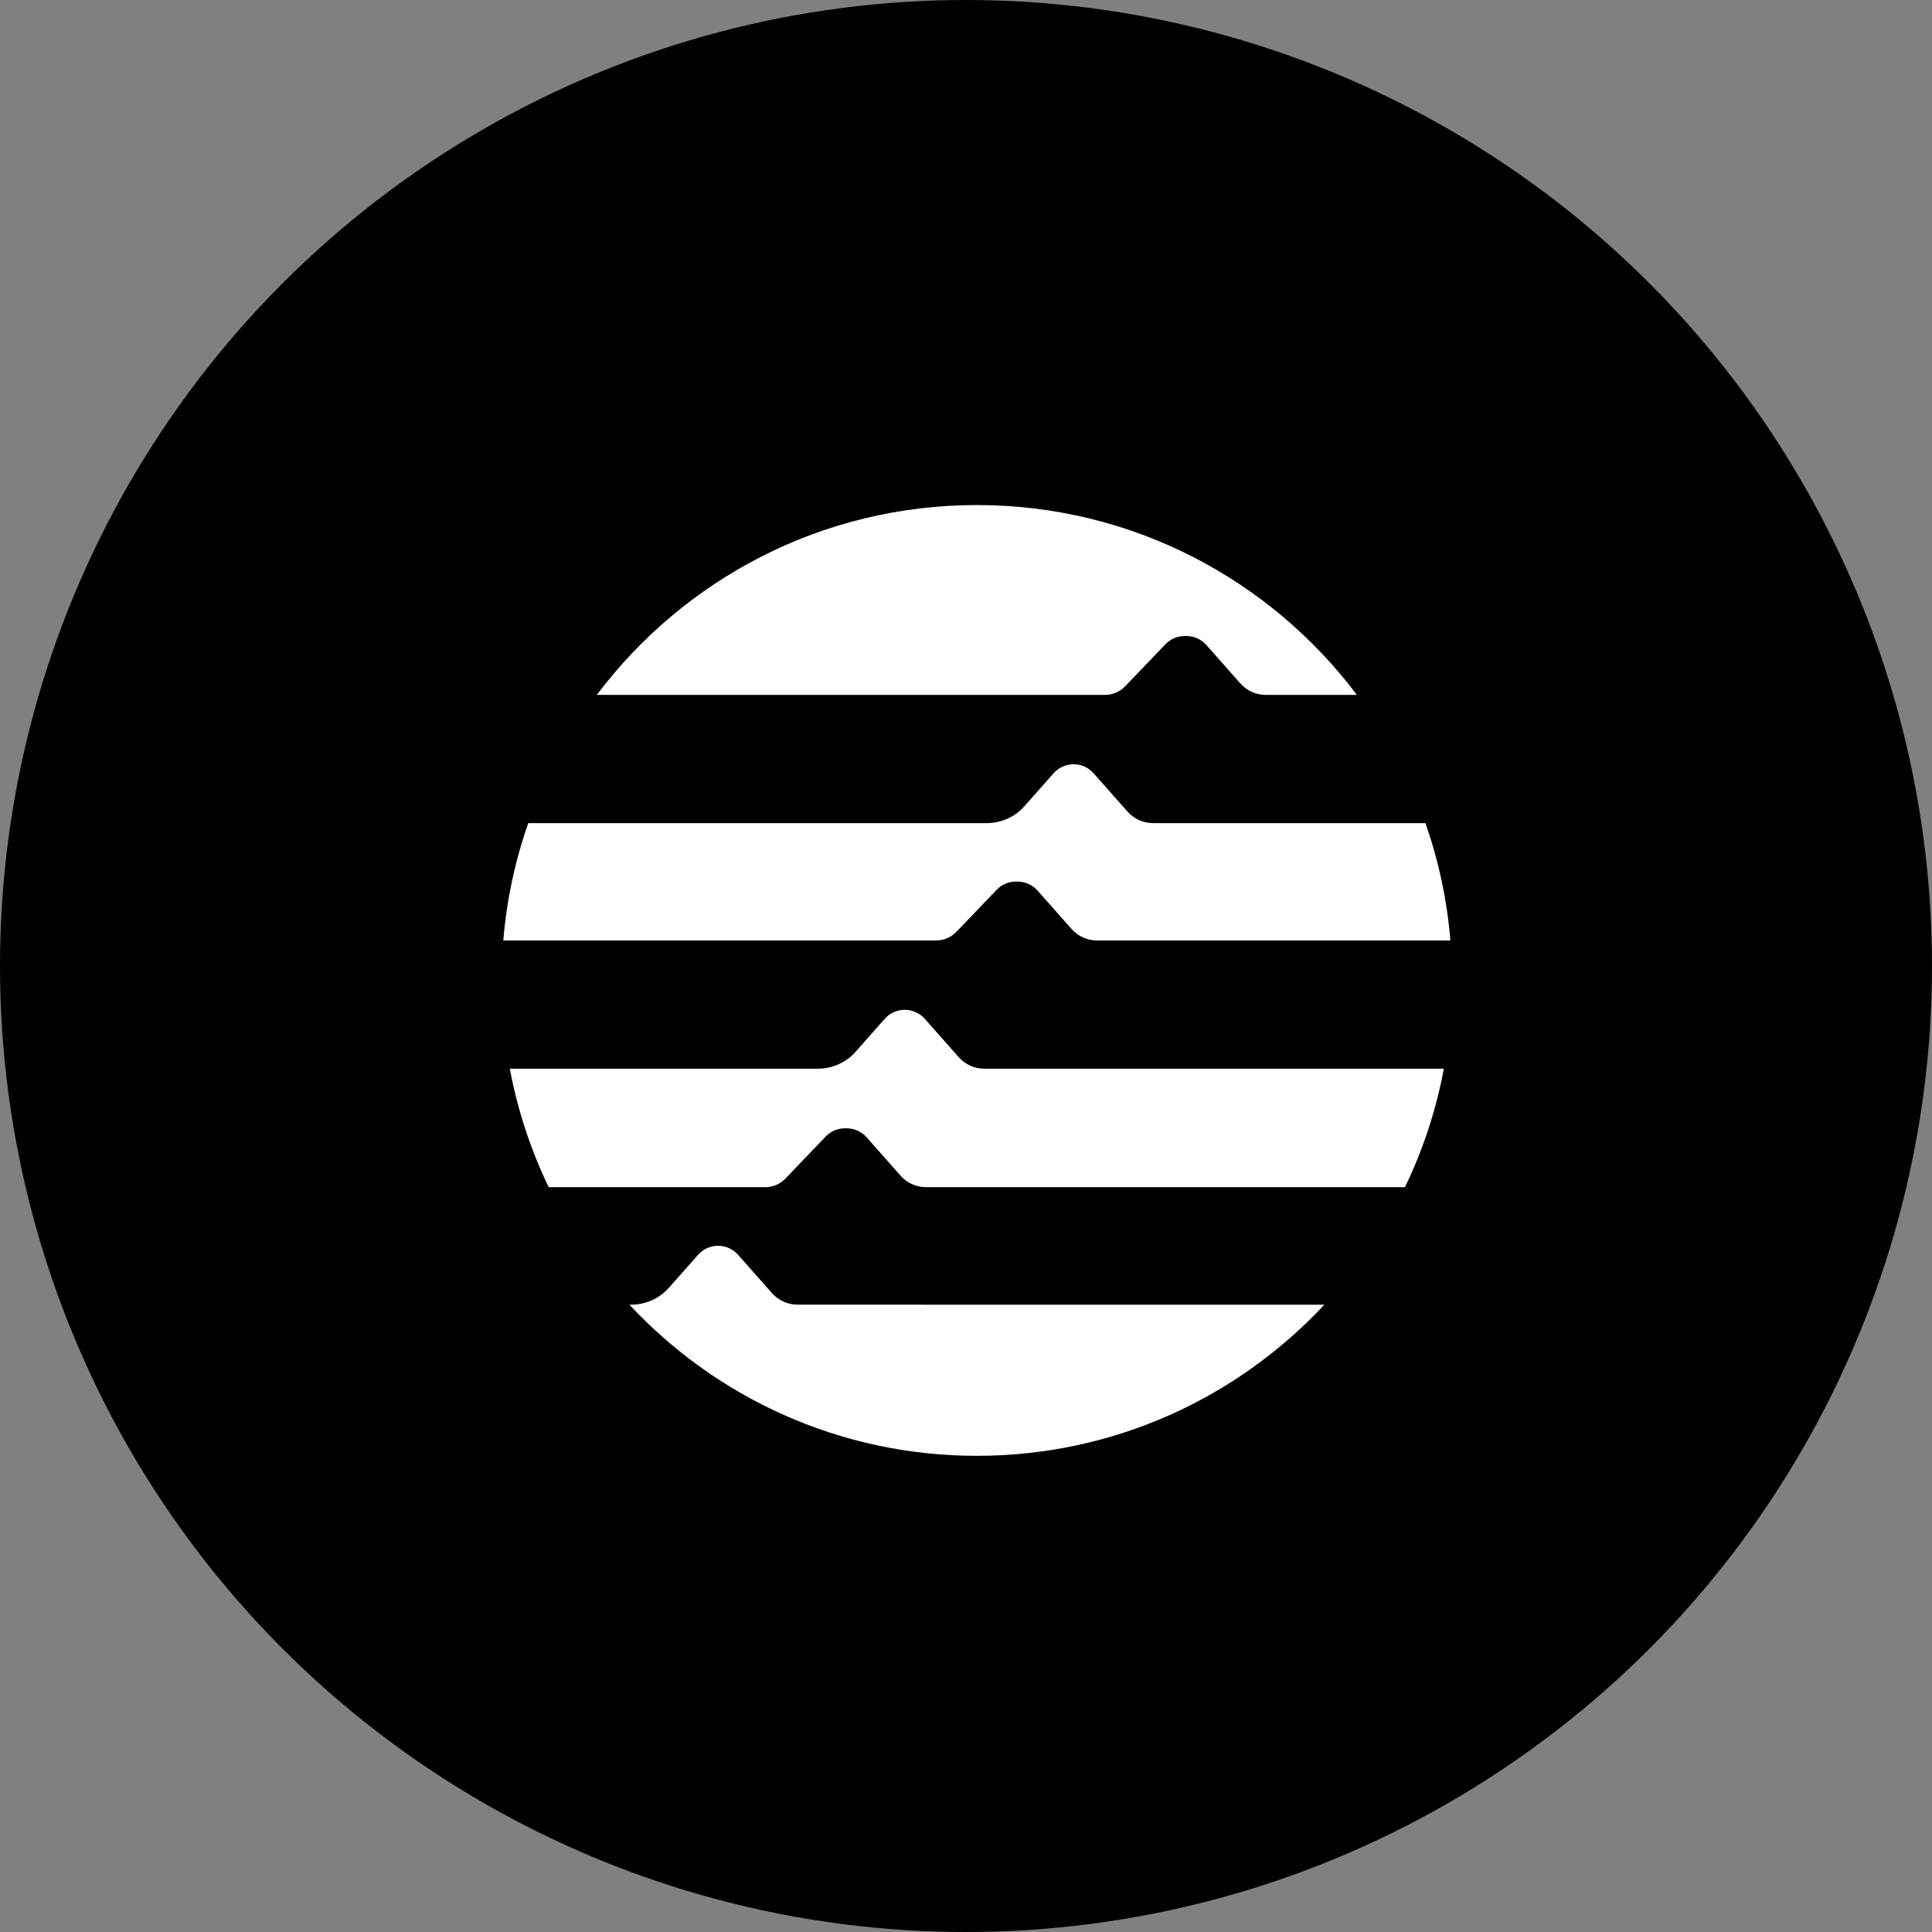 <?xml version="1.0" encoding="UTF-8"?> <svg xmlns="http://www.w3.org/2000/svg" width="88" height="88" viewBox="0 0 88 88" fill="none"><rect x="0" y="0" width="88" height="88" fill="#808080" stroke="none"/><circle cx="44" cy="44" r="44" fill="black"></circle><g clip-path="url(#clip0_8633_584)"><path d="M56.336 37.492H52.52C52.076 37.492 51.653 37.301 51.358 36.969L49.81 35.22C49.58 34.959 49.248 34.81 48.901 34.81C48.553 34.81 48.221 34.96 47.991 35.22L46.663 36.72C46.228 37.211 45.605 37.492 44.95 37.492H24.061C23.466 39.188 23.079 40.979 22.924 42.837H42.643C42.989 42.837 43.321 42.695 43.561 42.445L45.397 40.529C45.626 40.29 45.943 40.155 46.274 40.155H46.35C46.698 40.155 47.029 40.304 47.26 40.565L48.807 42.314C49.101 42.647 49.524 42.837 49.969 42.837H66.064C65.91 40.978 65.522 39.187 64.927 37.492H56.335L56.336 37.492Z" fill="white"></path><path d="M34.856 54.075C35.202 54.075 35.535 53.934 35.774 53.684L37.61 51.767C37.839 51.528 38.156 51.393 38.487 51.393H38.563C38.911 51.393 39.242 51.542 39.473 51.803L41.02 53.551C41.314 53.884 41.737 54.074 42.182 54.074H63.994C64.811 52.386 65.41 50.574 65.766 48.676H44.83C44.385 48.676 43.962 48.485 43.668 48.153L42.121 46.404C41.89 46.143 41.558 45.995 41.211 45.995C40.863 45.995 40.531 46.144 40.301 46.404L38.973 47.905C38.539 48.395 37.915 48.677 37.259 48.677H23.221C23.577 50.575 24.177 52.387 24.993 54.075H34.856Z" fill="white"></path><path d="M50.331 31.652C50.677 31.652 51.009 31.51 51.249 31.26L53.085 29.344C53.314 29.105 53.631 28.97 53.962 28.97H54.038C54.386 28.97 54.717 29.119 54.948 29.38L56.495 31.129C56.789 31.462 57.212 31.652 57.657 31.652H61.805C57.855 26.401 51.572 23.004 44.494 23.004C37.417 23.004 31.134 26.401 27.184 31.652H50.331Z" fill="white"></path><path d="M41.999 59.425H36.327C35.882 59.425 35.459 59.234 35.165 58.902L33.617 57.153C33.387 56.892 33.055 56.744 32.708 56.744C32.36 56.744 32.028 56.893 31.798 57.153L30.47 58.654C30.035 59.144 29.412 59.426 28.756 59.426H28.668C32.619 63.66 38.247 66.311 44.496 66.311C50.745 66.311 56.371 63.66 60.324 59.426H41.999V59.425Z" fill="white"></path></g><defs><clipPath id="clip0_8633_584"><rect width="45" height="45" fill="white" transform="translate(21.5 22)"></rect></clipPath></defs></svg> 